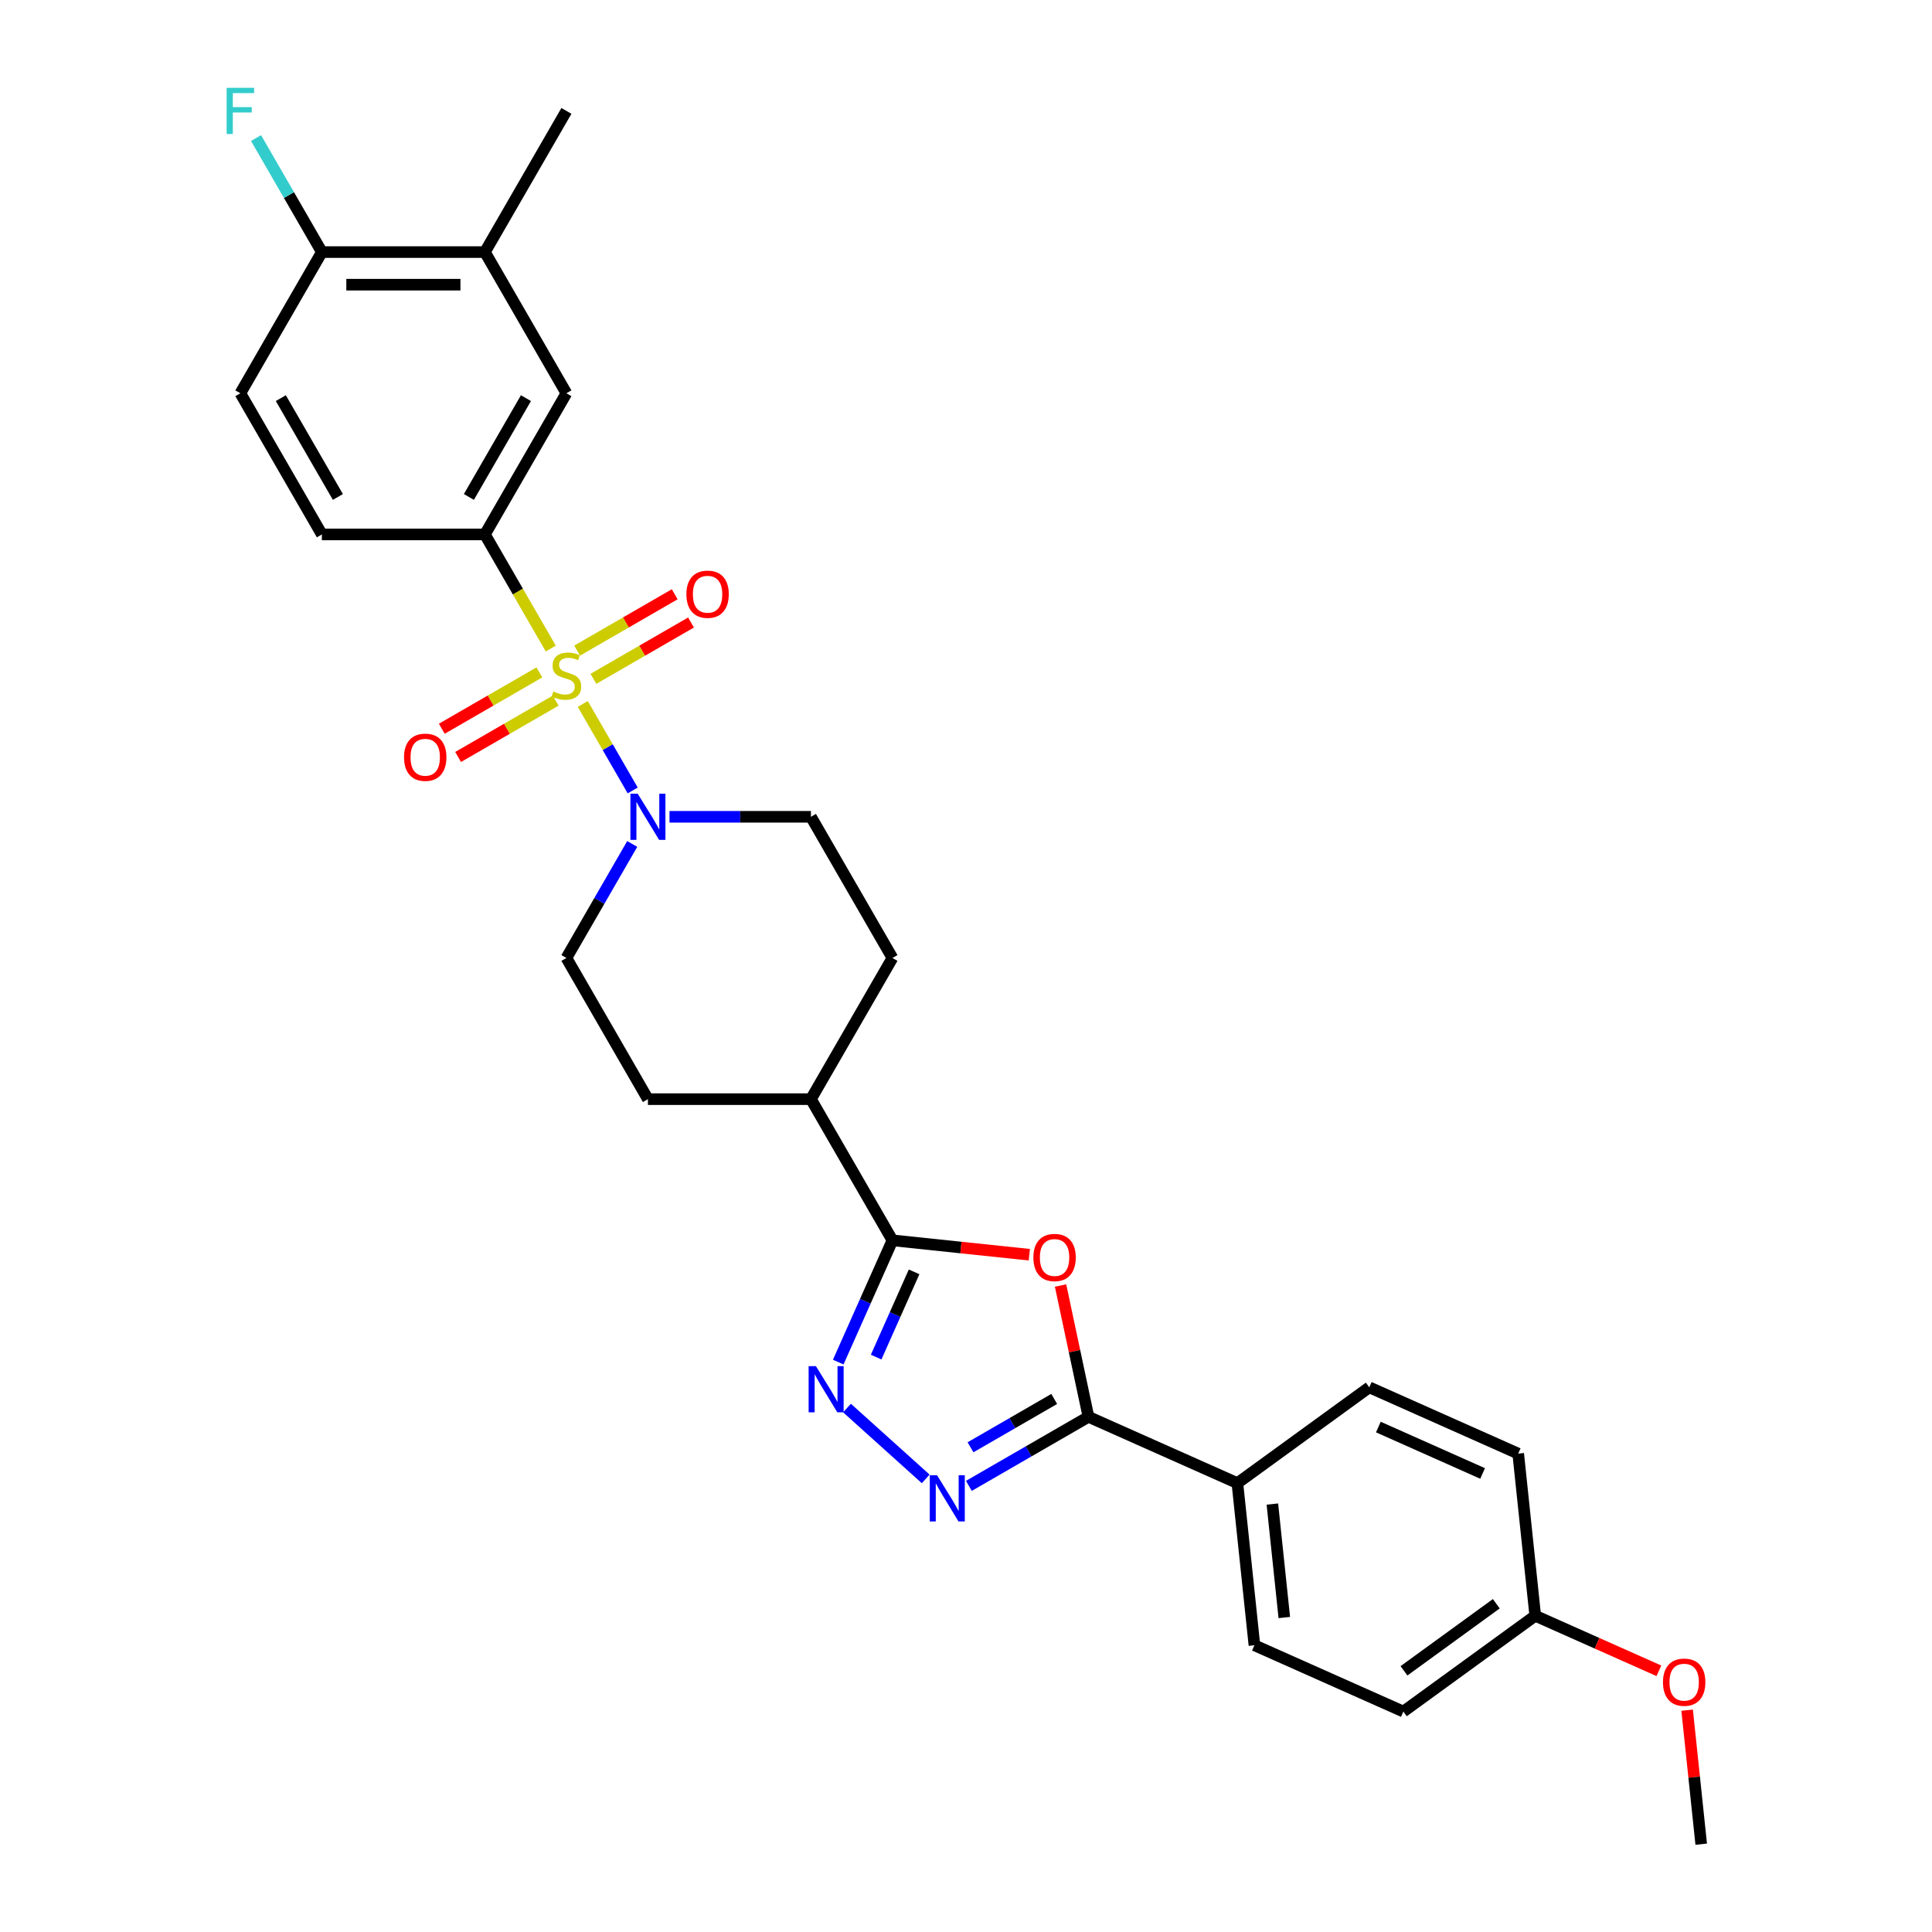 <?xml version='1.0' encoding='iso-8859-1'?>
<svg version='1.1' baseProfile='full'
              xmlns='http://www.w3.org/2000/svg'
                      xmlns:rdkit='http://www.rdkit.org/xml'
                      xmlns:xlink='http://www.w3.org/1999/xlink'
                  xml:space='preserve'
width='1000px' height='1000px' viewBox='0 0 1000 1000'>
<!-- END OF HEADER -->
<rect style='opacity:1.0;fill:#FFFFFF;stroke:none' width='1000' height='1000' x='0' y='0'> </rect>
<path class='bond-5' d='M 301.637,364.364 L 314.563,386.751' style='fill:none;fill-rule:evenodd;stroke:#CCCC00;stroke-width:6px;stroke-linecap:butt;stroke-linejoin:miter;stroke-opacity:1' />
<path class='bond-5' d='M 314.563,386.751 L 327.488,409.139' style='fill:none;fill-rule:evenodd;stroke:#0000FF;stroke-width:6px;stroke-linecap:butt;stroke-linejoin:miter;stroke-opacity:1' />
<path class='bond-6' d='M 285.074,335.675 L 268.028,306.15' style='fill:none;fill-rule:evenodd;stroke:#CCCC00;stroke-width:6px;stroke-linecap:butt;stroke-linejoin:miter;stroke-opacity:1' />
<path class='bond-6' d='M 268.028,306.15 L 250.981,276.625' style='fill:none;fill-rule:evenodd;stroke:#000000;stroke-width:6px;stroke-linecap:butt;stroke-linejoin:miter;stroke-opacity:1' />
<path class='bond-8' d='M 279.18,348.033 L 253.927,362.613' style='fill:none;fill-rule:evenodd;stroke:#CCCC00;stroke-width:6px;stroke-linecap:butt;stroke-linejoin:miter;stroke-opacity:1' />
<path class='bond-8' d='M 253.927,362.613 L 228.674,377.192' style='fill:none;fill-rule:evenodd;stroke:#FF0000;stroke-width:6px;stroke-linecap:butt;stroke-linejoin:miter;stroke-opacity:1' />
<path class='bond-8' d='M 287.618,362.647 L 262.365,377.227' style='fill:none;fill-rule:evenodd;stroke:#CCCC00;stroke-width:6px;stroke-linecap:butt;stroke-linejoin:miter;stroke-opacity:1' />
<path class='bond-8' d='M 262.365,377.227 L 237.112,391.807' style='fill:none;fill-rule:evenodd;stroke:#FF0000;stroke-width:6px;stroke-linecap:butt;stroke-linejoin:miter;stroke-opacity:1' />
<path class='bond-9' d='M 307.16,351.365 L 332.414,336.785' style='fill:none;fill-rule:evenodd;stroke:#CCCC00;stroke-width:6px;stroke-linecap:butt;stroke-linejoin:miter;stroke-opacity:1' />
<path class='bond-9' d='M 332.414,336.785 L 357.667,322.205' style='fill:none;fill-rule:evenodd;stroke:#FF0000;stroke-width:6px;stroke-linecap:butt;stroke-linejoin:miter;stroke-opacity:1' />
<path class='bond-9' d='M 298.723,336.75 L 323.976,322.17' style='fill:none;fill-rule:evenodd;stroke:#CCCC00;stroke-width:6px;stroke-linecap:butt;stroke-linejoin:miter;stroke-opacity:1' />
<path class='bond-9' d='M 323.976,322.17 L 349.229,307.59' style='fill:none;fill-rule:evenodd;stroke:#FF0000;stroke-width:6px;stroke-linecap:butt;stroke-linejoin:miter;stroke-opacity:1' />
<path class='bond-0' d='M 532.765,649.44 L 497.347,645.717' style='fill:none;fill-rule:evenodd;stroke:#FF0000;stroke-width:6px;stroke-linecap:butt;stroke-linejoin:miter;stroke-opacity:1' />
<path class='bond-0' d='M 497.347,645.717 L 461.928,641.995' style='fill:none;fill-rule:evenodd;stroke:#000000;stroke-width:6px;stroke-linecap:butt;stroke-linejoin:miter;stroke-opacity:1' />
<path class='bond-3' d='M 548.94,665.379 L 556.164,699.364' style='fill:none;fill-rule:evenodd;stroke:#FF0000;stroke-width:6px;stroke-linecap:butt;stroke-linejoin:miter;stroke-opacity:1' />
<path class='bond-3' d='M 556.164,699.364 L 563.387,733.35' style='fill:none;fill-rule:evenodd;stroke:#000000;stroke-width:6px;stroke-linecap:butt;stroke-linejoin:miter;stroke-opacity:1' />
<path class='bond-1' d='M 479.142,765.48 L 438.404,728.799' style='fill:none;fill-rule:evenodd;stroke:#0000FF;stroke-width:6px;stroke-linecap:butt;stroke-linejoin:miter;stroke-opacity:1' />
<path class='bond-31' d='M 501.485,769.089 L 532.436,751.219' style='fill:none;fill-rule:evenodd;stroke:#0000FF;stroke-width:6px;stroke-linecap:butt;stroke-linejoin:miter;stroke-opacity:1' />
<path class='bond-31' d='M 532.436,751.219 L 563.387,733.35' style='fill:none;fill-rule:evenodd;stroke:#000000;stroke-width:6px;stroke-linecap:butt;stroke-linejoin:miter;stroke-opacity:1' />
<path class='bond-31' d='M 502.333,749.113 L 523.998,736.604' style='fill:none;fill-rule:evenodd;stroke:#0000FF;stroke-width:6px;stroke-linecap:butt;stroke-linejoin:miter;stroke-opacity:1' />
<path class='bond-31' d='M 523.998,736.604 L 545.664,724.096' style='fill:none;fill-rule:evenodd;stroke:#000000;stroke-width:6px;stroke-linecap:butt;stroke-linejoin:miter;stroke-opacity:1' />
<path class='bond-2' d='M 433.867,705.021 L 447.897,673.508' style='fill:none;fill-rule:evenodd;stroke:#0000FF;stroke-width:6px;stroke-linecap:butt;stroke-linejoin:miter;stroke-opacity:1' />
<path class='bond-2' d='M 447.897,673.508 L 461.928,641.995' style='fill:none;fill-rule:evenodd;stroke:#000000;stroke-width:6px;stroke-linecap:butt;stroke-linejoin:miter;stroke-opacity:1' />
<path class='bond-2' d='M 453.493,702.431 L 463.314,680.372' style='fill:none;fill-rule:evenodd;stroke:#0000FF;stroke-width:6px;stroke-linecap:butt;stroke-linejoin:miter;stroke-opacity:1' />
<path class='bond-2' d='M 463.314,680.372 L 473.135,658.313' style='fill:none;fill-rule:evenodd;stroke:#000000;stroke-width:6px;stroke-linecap:butt;stroke-linejoin:miter;stroke-opacity:1' />
<path class='bond-10' d='M 563.387,733.35 L 640.471,767.669' style='fill:none;fill-rule:evenodd;stroke:#000000;stroke-width:6px;stroke-linecap:butt;stroke-linejoin:miter;stroke-opacity:1' />
<path class='bond-4' d='M 461.928,641.995 L 419.738,568.921' style='fill:none;fill-rule:evenodd;stroke:#000000;stroke-width:6px;stroke-linecap:butt;stroke-linejoin:miter;stroke-opacity:1' />
<path class='bond-13' d='M 327.244,436.83 L 310.207,466.338' style='fill:none;fill-rule:evenodd;stroke:#0000FF;stroke-width:6px;stroke-linecap:butt;stroke-linejoin:miter;stroke-opacity:1' />
<path class='bond-13' d='M 310.207,466.338 L 293.17,495.847' style='fill:none;fill-rule:evenodd;stroke:#000000;stroke-width:6px;stroke-linecap:butt;stroke-linejoin:miter;stroke-opacity:1' />
<path class='bond-14' d='M 346.532,422.773 L 383.135,422.773' style='fill:none;fill-rule:evenodd;stroke:#0000FF;stroke-width:6px;stroke-linecap:butt;stroke-linejoin:miter;stroke-opacity:1' />
<path class='bond-14' d='M 383.135,422.773 L 419.738,422.773' style='fill:none;fill-rule:evenodd;stroke:#000000;stroke-width:6px;stroke-linecap:butt;stroke-linejoin:miter;stroke-opacity:1' />
<path class='bond-7' d='M 250.981,276.625 L 293.17,203.551' style='fill:none;fill-rule:evenodd;stroke:#000000;stroke-width:6px;stroke-linecap:butt;stroke-linejoin:miter;stroke-opacity:1' />
<path class='bond-7' d='M 242.695,257.226 L 272.227,206.074' style='fill:none;fill-rule:evenodd;stroke:#000000;stroke-width:6px;stroke-linecap:butt;stroke-linejoin:miter;stroke-opacity:1' />
<path class='bond-16' d='M 250.981,276.625 L 166.603,276.625' style='fill:none;fill-rule:evenodd;stroke:#000000;stroke-width:6px;stroke-linecap:butt;stroke-linejoin:miter;stroke-opacity:1' />
<path class='bond-11' d='M 293.17,203.551 L 250.981,130.477' style='fill:none;fill-rule:evenodd;stroke:#000000;stroke-width:6px;stroke-linecap:butt;stroke-linejoin:miter;stroke-opacity:1' />
<path class='bond-20' d='M 640.471,767.669 L 649.291,851.586' style='fill:none;fill-rule:evenodd;stroke:#000000;stroke-width:6px;stroke-linecap:butt;stroke-linejoin:miter;stroke-opacity:1' />
<path class='bond-20' d='M 658.577,778.493 L 664.751,837.234' style='fill:none;fill-rule:evenodd;stroke:#000000;stroke-width:6px;stroke-linecap:butt;stroke-linejoin:miter;stroke-opacity:1' />
<path class='bond-21' d='M 640.471,767.669 L 708.735,718.073' style='fill:none;fill-rule:evenodd;stroke:#000000;stroke-width:6px;stroke-linecap:butt;stroke-linejoin:miter;stroke-opacity:1' />
<path class='bond-27' d='M 250.981,130.477 L 293.17,57.403' style='fill:none;fill-rule:evenodd;stroke:#000000;stroke-width:6px;stroke-linecap:butt;stroke-linejoin:miter;stroke-opacity:1' />
<path class='bond-30' d='M 250.981,130.477 L 166.603,130.477' style='fill:none;fill-rule:evenodd;stroke:#000000;stroke-width:6px;stroke-linecap:butt;stroke-linejoin:miter;stroke-opacity:1' />
<path class='bond-30' d='M 238.324,147.352 L 179.259,147.352' style='fill:none;fill-rule:evenodd;stroke:#000000;stroke-width:6px;stroke-linecap:butt;stroke-linejoin:miter;stroke-opacity:1' />
<path class='bond-12' d='M 419.738,568.921 L 461.928,495.847' style='fill:none;fill-rule:evenodd;stroke:#000000;stroke-width:6px;stroke-linecap:butt;stroke-linejoin:miter;stroke-opacity:1' />
<path class='bond-29' d='M 419.738,568.921 L 335.36,568.921' style='fill:none;fill-rule:evenodd;stroke:#000000;stroke-width:6px;stroke-linecap:butt;stroke-linejoin:miter;stroke-opacity:1' />
<path class='bond-18' d='M 293.17,495.847 L 335.36,568.921' style='fill:none;fill-rule:evenodd;stroke:#000000;stroke-width:6px;stroke-linecap:butt;stroke-linejoin:miter;stroke-opacity:1' />
<path class='bond-19' d='M 419.738,422.773 L 461.928,495.847' style='fill:none;fill-rule:evenodd;stroke:#000000;stroke-width:6px;stroke-linecap:butt;stroke-linejoin:miter;stroke-opacity:1' />
<path class='bond-15' d='M 166.603,130.477 L 124.413,203.551' style='fill:none;fill-rule:evenodd;stroke:#000000;stroke-width:6px;stroke-linecap:butt;stroke-linejoin:miter;stroke-opacity:1' />
<path class='bond-22' d='M 166.603,130.477 L 149.566,100.968' style='fill:none;fill-rule:evenodd;stroke:#000000;stroke-width:6px;stroke-linecap:butt;stroke-linejoin:miter;stroke-opacity:1' />
<path class='bond-22' d='M 149.566,100.968 L 132.529,71.46' style='fill:none;fill-rule:evenodd;stroke:#33CCCC;stroke-width:6px;stroke-linecap:butt;stroke-linejoin:miter;stroke-opacity:1' />
<path class='bond-17' d='M 166.603,276.625 L 124.413,203.551' style='fill:none;fill-rule:evenodd;stroke:#000000;stroke-width:6px;stroke-linecap:butt;stroke-linejoin:miter;stroke-opacity:1' />
<path class='bond-17' d='M 174.889,257.226 L 145.356,206.074' style='fill:none;fill-rule:evenodd;stroke:#000000;stroke-width:6px;stroke-linecap:butt;stroke-linejoin:miter;stroke-opacity:1' />
<path class='bond-24' d='M 649.291,851.586 L 726.375,885.906' style='fill:none;fill-rule:evenodd;stroke:#000000;stroke-width:6px;stroke-linecap:butt;stroke-linejoin:miter;stroke-opacity:1' />
<path class='bond-25' d='M 708.735,718.073 L 785.819,752.393' style='fill:none;fill-rule:evenodd;stroke:#000000;stroke-width:6px;stroke-linecap:butt;stroke-linejoin:miter;stroke-opacity:1' />
<path class='bond-25' d='M 713.433,738.638 L 767.392,762.662' style='fill:none;fill-rule:evenodd;stroke:#000000;stroke-width:6px;stroke-linecap:butt;stroke-linejoin:miter;stroke-opacity:1' />
<path class='bond-23' d='M 794.639,836.309 L 785.819,752.393' style='fill:none;fill-rule:evenodd;stroke:#000000;stroke-width:6px;stroke-linecap:butt;stroke-linejoin:miter;stroke-opacity:1' />
<path class='bond-26' d='M 794.639,836.309 L 826.641,850.558' style='fill:none;fill-rule:evenodd;stroke:#000000;stroke-width:6px;stroke-linecap:butt;stroke-linejoin:miter;stroke-opacity:1' />
<path class='bond-26' d='M 826.641,850.558 L 858.644,864.806' style='fill:none;fill-rule:evenodd;stroke:#FF0000;stroke-width:6px;stroke-linecap:butt;stroke-linejoin:miter;stroke-opacity:1' />
<path class='bond-32' d='M 794.639,836.309 L 726.375,885.906' style='fill:none;fill-rule:evenodd;stroke:#000000;stroke-width:6px;stroke-linecap:butt;stroke-linejoin:miter;stroke-opacity:1' />
<path class='bond-32' d='M 774.48,830.096 L 726.695,864.813' style='fill:none;fill-rule:evenodd;stroke:#000000;stroke-width:6px;stroke-linecap:butt;stroke-linejoin:miter;stroke-opacity:1' />
<path class='bond-28' d='M 873.253,885.193 L 876.898,919.869' style='fill:none;fill-rule:evenodd;stroke:#FF0000;stroke-width:6px;stroke-linecap:butt;stroke-linejoin:miter;stroke-opacity:1' />
<path class='bond-28' d='M 876.898,919.869 L 880.542,954.545' style='fill:none;fill-rule:evenodd;stroke:#000000;stroke-width:6px;stroke-linecap:butt;stroke-linejoin:miter;stroke-opacity:1' />
<path  class='atom-0' d='M 286.42 357.9
Q 286.69 358.002, 287.804 358.474
Q 288.918 358.947, 290.133 359.25
Q 291.382 359.52, 292.597 359.52
Q 294.858 359.52, 296.174 358.44
Q 297.491 357.327, 297.491 355.403
Q 297.491 354.086, 296.816 353.276
Q 296.174 352.466, 295.162 352.028
Q 294.149 351.589, 292.462 351.083
Q 290.335 350.441, 289.053 349.834
Q 287.804 349.226, 286.893 347.944
Q 286.015 346.661, 286.015 344.501
Q 286.015 341.497, 288.04 339.641
Q 290.099 337.784, 294.149 337.784
Q 296.917 337.784, 300.056 339.101
L 299.279 341.7
Q 296.411 340.518, 294.251 340.518
Q 291.922 340.518, 290.639 341.497
Q 289.357 342.442, 289.39 344.096
Q 289.39 345.379, 290.032 346.155
Q 290.707 346.931, 291.652 347.37
Q 292.63 347.809, 294.251 348.315
Q 296.411 348.99, 297.693 349.665
Q 298.976 350.34, 299.887 351.724
Q 300.832 353.074, 300.832 355.403
Q 300.832 358.71, 298.604 360.499
Q 296.411 362.254, 292.732 362.254
Q 290.605 362.254, 288.985 361.782
Q 287.399 361.343, 285.509 360.567
L 286.42 357.9
' fill='#CCCC00'/>
<path  class='atom-1' d='M 534.875 650.882
Q 534.875 645.145, 537.71 641.938
Q 540.545 638.732, 545.844 638.732
Q 551.143 638.732, 553.978 641.938
Q 556.813 645.145, 556.813 650.882
Q 556.813 656.688, 553.944 659.995
Q 551.076 663.269, 545.844 663.269
Q 540.579 663.269, 537.71 659.995
Q 534.875 656.721, 534.875 650.882
M 545.844 660.569
Q 549.489 660.569, 551.447 658.139
Q 553.438 655.675, 553.438 650.882
Q 553.438 646.191, 551.447 643.828
Q 549.489 641.432, 545.844 641.432
Q 542.199 641.432, 540.208 643.794
Q 538.25 646.157, 538.25 650.882
Q 538.25 655.709, 540.208 658.139
Q 542.199 660.569, 545.844 660.569
' fill='#FF0000'/>
<path  class='atom-2' d='M 485.031 763.591
L 492.862 776.248
Q 493.638 777.496, 494.887 779.758
Q 496.135 782.019, 496.203 782.154
L 496.203 763.591
L 499.376 763.591
L 499.376 787.487
L 496.102 787.487
L 487.698 773.649
Q 486.719 772.029, 485.673 770.172
Q 484.66 768.316, 484.356 767.742
L 484.356 787.487
L 481.251 787.487
L 481.251 763.591
L 485.031 763.591
' fill='#0000FF'/>
<path  class='atom-3' d='M 422.326 707.131
L 430.156 719.787
Q 430.932 721.036, 432.181 723.297
Q 433.43 725.559, 433.497 725.694
L 433.497 707.131
L 436.67 707.131
L 436.67 731.027
L 433.396 731.027
L 424.992 717.188
Q 424.013 715.568, 422.967 713.712
Q 421.954 711.856, 421.651 711.282
L 421.651 731.027
L 418.546 731.027
L 418.546 707.131
L 422.326 707.131
' fill='#0000FF'/>
<path  class='atom-6' d='M 330.078 410.825
L 337.908 423.482
Q 338.684 424.73, 339.933 426.992
Q 341.182 429.253, 341.249 429.388
L 341.249 410.825
L 344.422 410.825
L 344.422 434.721
L 341.148 434.721
L 332.744 420.883
Q 331.765 419.263, 330.719 417.406
Q 329.706 415.55, 329.403 414.976
L 329.403 434.721
L 326.298 434.721
L 326.298 410.825
L 330.078 410.825
' fill='#0000FF'/>
<path  class='atom-9' d='M 209.127 391.956
Q 209.127 386.218, 211.962 383.011
Q 214.797 379.805, 220.096 379.805
Q 225.395 379.805, 228.231 383.011
Q 231.066 386.218, 231.066 391.956
Q 231.066 397.761, 228.197 401.068
Q 225.328 404.342, 220.096 404.342
Q 214.831 404.342, 211.962 401.068
Q 209.127 397.795, 209.127 391.956
M 220.096 401.642
Q 223.742 401.642, 225.699 399.212
Q 227.691 396.748, 227.691 391.956
Q 227.691 387.264, 225.699 384.901
Q 223.742 382.505, 220.096 382.505
Q 216.451 382.505, 214.46 384.868
Q 212.502 387.23, 212.502 391.956
Q 212.502 396.782, 214.46 399.212
Q 216.451 401.642, 220.096 401.642
' fill='#FF0000'/>
<path  class='atom-10' d='M 355.275 307.577
Q 355.275 301.839, 358.11 298.633
Q 360.946 295.426, 366.244 295.426
Q 371.543 295.426, 374.379 298.633
Q 377.214 301.839, 377.214 307.577
Q 377.214 313.382, 374.345 316.69
Q 371.476 319.964, 366.244 319.964
Q 360.979 319.964, 358.11 316.69
Q 355.275 313.416, 355.275 307.577
M 366.244 317.264
Q 369.89 317.264, 371.847 314.833
Q 373.839 312.37, 373.839 307.577
Q 373.839 302.885, 371.847 300.523
Q 369.89 298.126, 366.244 298.126
Q 362.599 298.126, 360.608 300.489
Q 358.65 302.852, 358.65 307.577
Q 358.65 312.403, 360.608 314.833
Q 362.599 317.264, 366.244 317.264
' fill='#FF0000'/>
<path  class='atom-23' d='M 117.309 45.455
L 131.518 45.455
L 131.518 48.188
L 120.515 48.188
L 120.515 55.445
L 130.303 55.445
L 130.303 58.213
L 120.515 58.213
L 120.515 69.351
L 117.309 69.351
L 117.309 45.455
' fill='#33CCCC'/>
<path  class='atom-27' d='M 860.753 870.697
Q 860.753 864.959, 863.588 861.752
Q 866.423 858.546, 871.722 858.546
Q 877.021 858.546, 879.856 861.752
Q 882.691 864.959, 882.691 870.697
Q 882.691 876.502, 879.823 879.809
Q 876.954 883.083, 871.722 883.083
Q 866.457 883.083, 863.588 879.809
Q 860.753 876.536, 860.753 870.697
M 871.722 880.383
Q 875.367 880.383, 877.325 877.953
Q 879.316 875.489, 879.316 870.697
Q 879.316 866.005, 877.325 863.643
Q 875.367 861.246, 871.722 861.246
Q 868.077 861.246, 866.086 863.609
Q 864.128 865.971, 864.128 870.697
Q 864.128 875.523, 866.086 877.953
Q 868.077 880.383, 871.722 880.383
' fill='#FF0000'/>
</svg>
